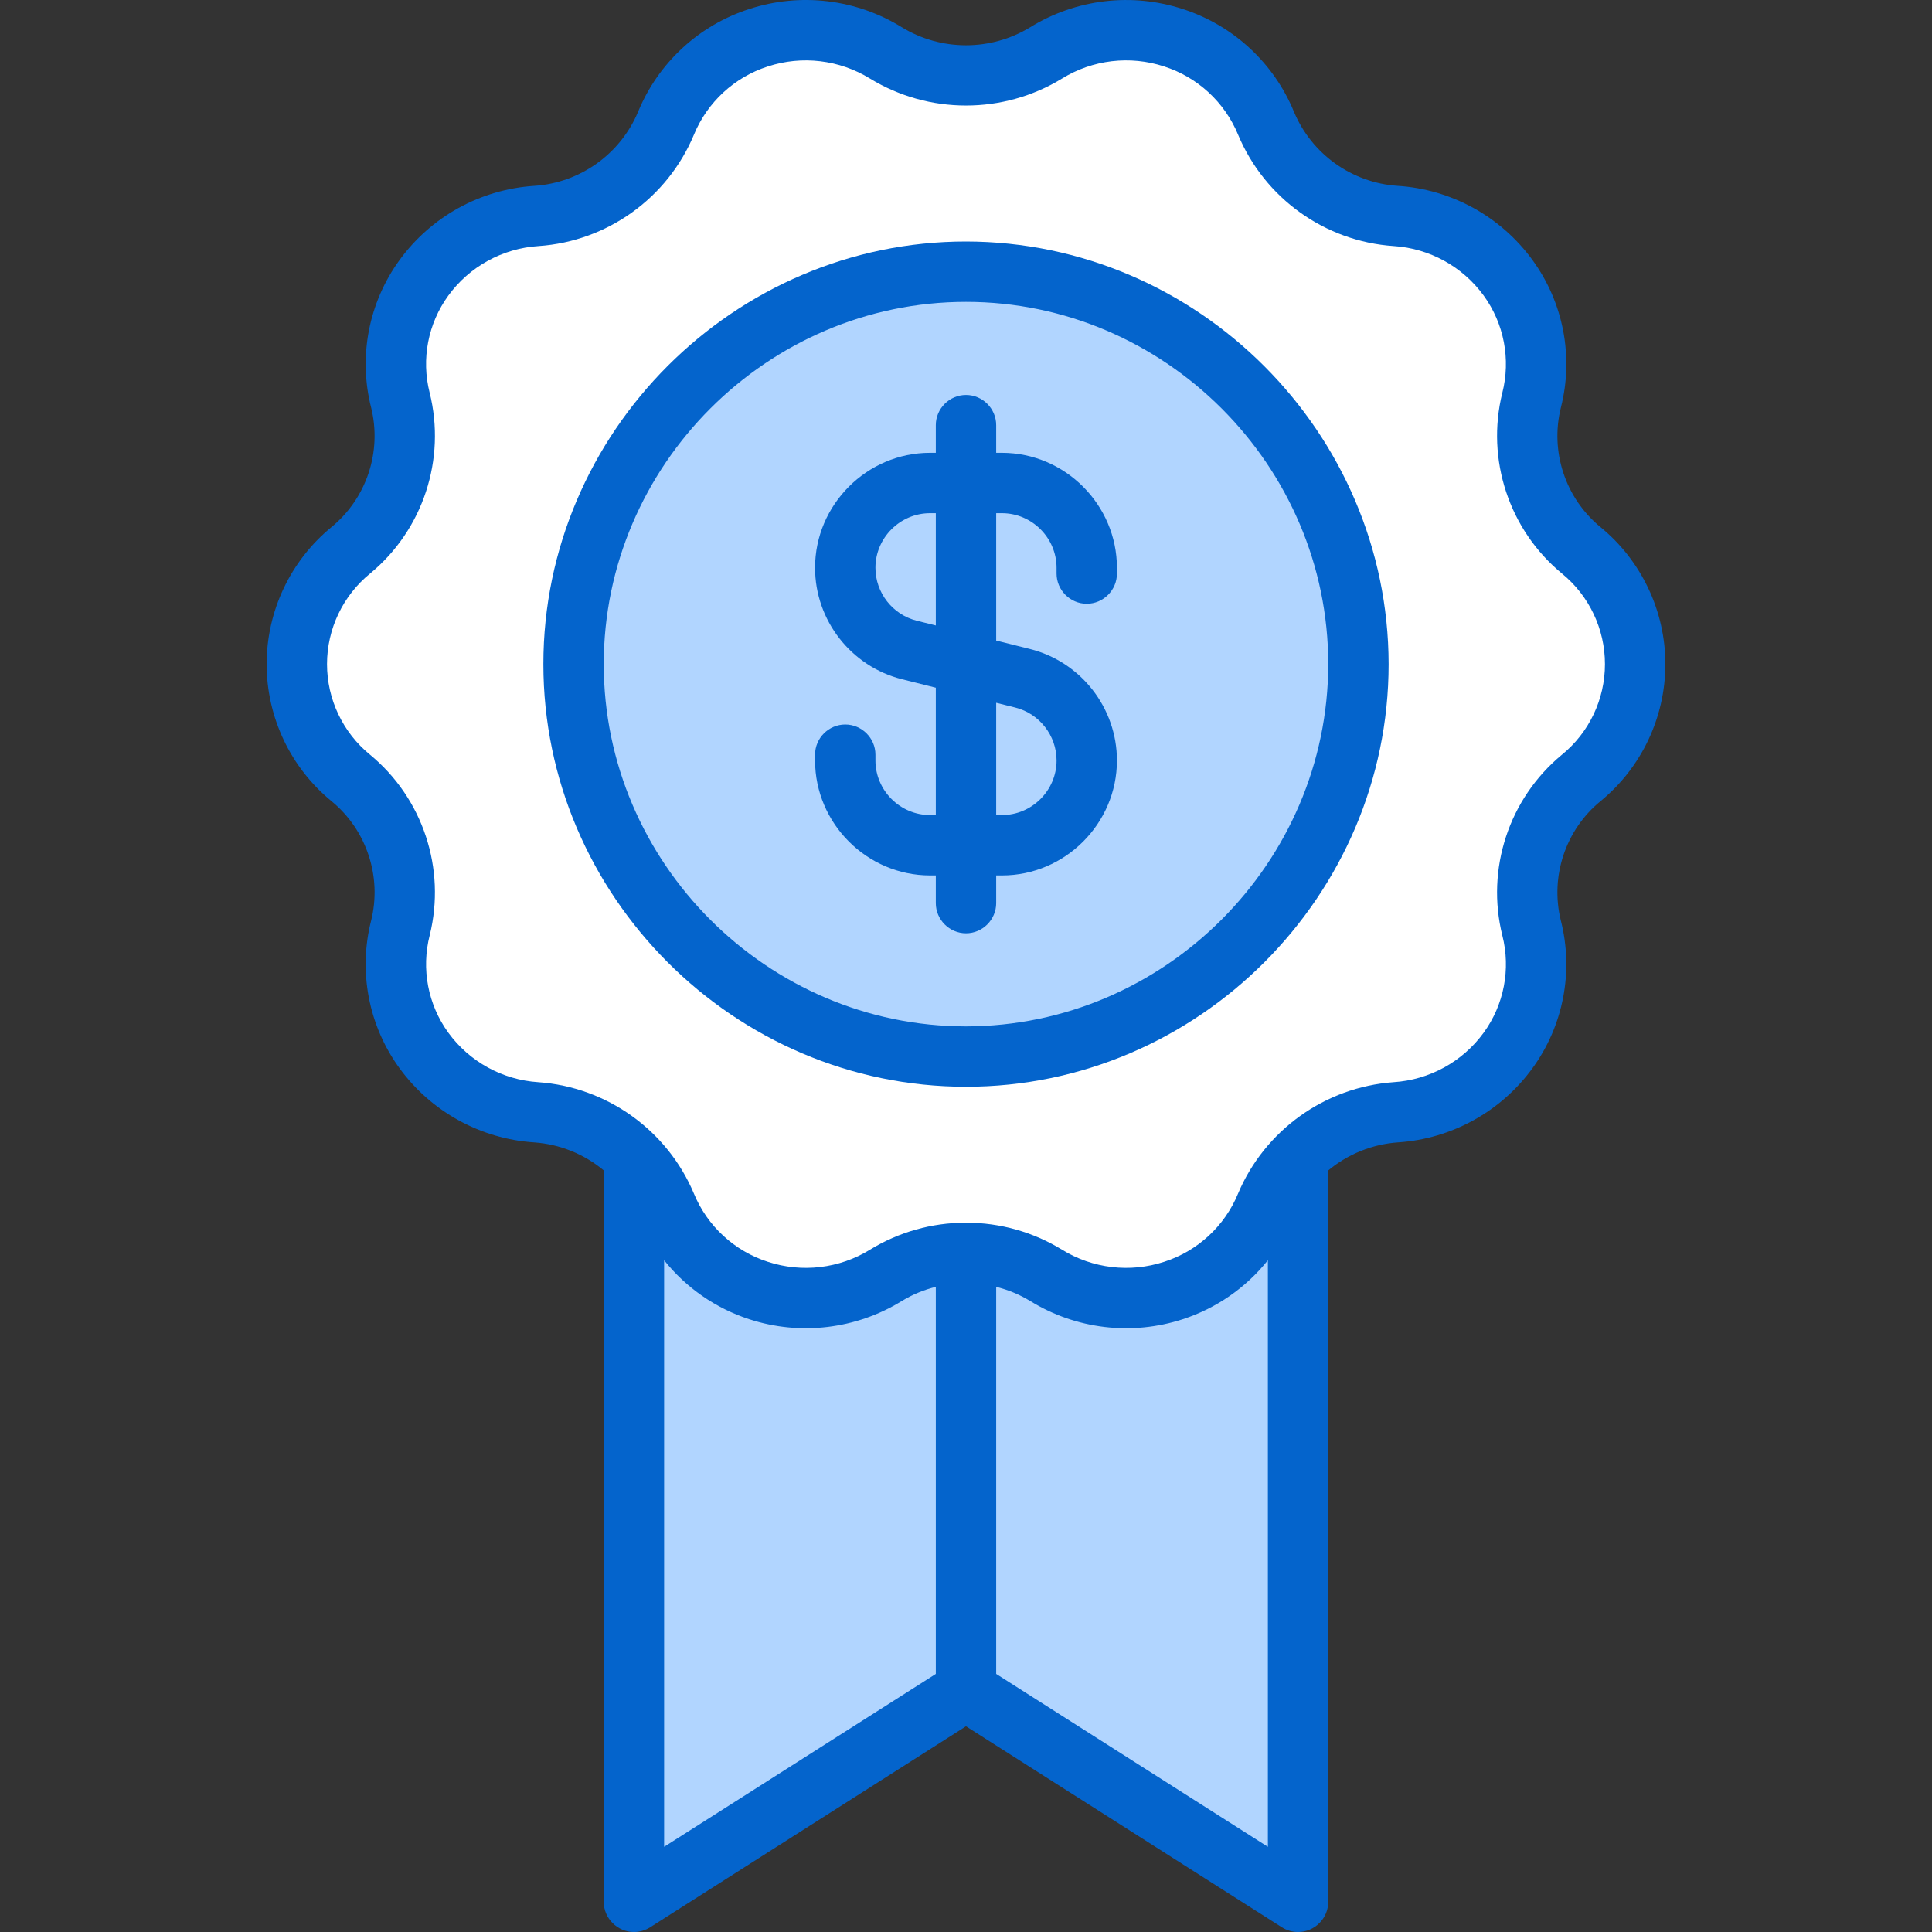 <?xml version="1.0" encoding="UTF-8" standalone="no"?>
<!DOCTYPE svg PUBLIC "-//W3C//DTD SVG 1.1//EN" "http://www.w3.org/Graphics/SVG/1.1/DTD/svg11.dtd">
<svg width="100%" height="100%" viewBox="0 0 64 64" version="1.1" xmlns="http://www.w3.org/2000/svg" xmlns:xlink="http://www.w3.org/1999/xlink" xml:space="preserve" xmlns:serif="http://www.serif.com/" style="fill-rule:evenodd;clip-rule:evenodd;stroke-linejoin:round;stroke-miterlimit:2;">
    <rect x="0" y="0" width="64" height="64" fill="#333333" stroke="none"/>
    <g id="Medal">
        <path d="M43,38.32L43,63L32,56L21,63L21,38.32C21.459,38.775 21.82,39.32 22.06,39.92C22.83,41.795 24.673,43.018 26.7,43C27.635,42.999 28.553,42.739 29.35,42.25C30.98,41.278 33.02,41.278 34.65,42.25C35.447,42.74 36.364,43 37.3,43C37.836,42.998 38.369,42.913 38.88,42.75C40.265,42.302 41.385,41.266 41.94,39.92C42.183,39.322 42.544,38.778 43,38.32Z" style="fill:rgb(177,213,255);fill-rule:nonzero;"/>
        <path d="M43,38.32L43,63L32,56L32,41.52C32.934,41.512 33.852,41.765 34.65,42.25C35.447,42.74 36.364,43 37.3,43C37.836,42.998 38.369,42.913 38.88,42.75C40.265,42.302 41.385,41.266 41.94,39.92C42.183,39.322 42.544,38.778 43,38.32Z" style="fill:rgb(177,213,255);fill-rule:nonzero;"/>
        <path d="M37.302,43C36.366,43 35.449,42.739 34.653,42.248C33.028,41.252 30.973,41.252 29.348,42.248C28.552,42.739 27.635,43 26.699,43C26.165,43 25.633,42.915 25.125,42.75C23.738,42.303 22.616,41.265 22.062,39.917C21.33,38.167 19.665,36.975 17.773,36.848C16.287,36.753 14.919,36.002 14.043,34.798C13.194,33.633 12.907,32.147 13.262,30.749C13.718,28.919 13.081,26.981 11.629,25.778C10.493,24.854 9.833,23.465 9.833,22.001C9.833,20.542 10.489,19.157 11.618,18.232C13.074,17.032 13.716,15.096 13.265,13.263C12.908,11.863 13.193,10.374 14.043,9.205C14.916,8.003 16.281,7.251 17.763,7.155C19.659,7.029 21.327,5.837 22.062,4.085C22.616,2.736 23.738,1.699 25.126,1.252C26.537,0.789 28.083,0.972 29.347,1.753C30.145,2.244 31.063,2.503 32,2.501C32.936,2.503 33.855,2.244 34.652,1.752C35.916,0.973 37.462,0.789 38.874,1.251C40.262,1.698 41.384,2.735 41.939,4.084C42.67,5.834 44.335,7.026 46.228,7.153C47.713,7.248 49.081,7.999 49.958,9.203C50.806,10.368 51.093,11.854 50.738,13.252C50.282,15.082 50.919,17.02 52.371,18.223C53.507,19.147 54.167,20.536 54.167,22C54.167,23.459 53.511,24.844 52.382,25.769C50.926,26.969 50.284,28.905 50.735,30.738C51.092,32.138 50.807,33.627 49.957,34.796C49.084,35.998 47.719,36.75 46.237,36.846C44.341,36.972 42.673,38.164 41.938,39.917C41.384,41.265 40.262,42.303 38.874,42.75C38.366,42.915 37.836,43 37.302,43Z" style="fill:white;fill-rule:nonzero;"/>
        <circle cx="32" cy="22" r="13" style="fill:rgb(177,213,255);"/>
        <path d="M53.008,17.452C51.851,16.496 51.343,14.954 51.707,13.498C52.135,11.812 51.79,10.021 50.767,8.616C49.717,7.172 48.077,6.269 46.295,6.156C44.782,6.055 43.451,5.104 42.865,3.705C42.199,2.084 40.851,0.838 39.184,0.3C37.493,-0.253 35.641,-0.033 34.127,0.902C32.823,1.699 31.176,1.699 29.872,0.901C28.359,-0.034 26.507,-0.254 24.816,0.3C23.149,0.838 21.801,2.085 21.136,3.706C20.548,5.107 19.212,6.058 17.696,6.157C15.918,6.272 14.281,7.175 13.234,8.617C12.209,10.026 11.865,11.821 12.296,13.509C12.655,14.967 12.142,16.508 10.981,17.46C9.622,18.574 8.833,20.242 8.833,22C8.833,23.762 9.627,25.434 10.992,26.548C12.149,27.504 12.657,29.046 12.293,30.502C11.865,32.187 12.21,33.978 13.233,35.384C14.283,36.828 15.923,37.73 17.705,37.844C18.548,37.905 19.351,38.229 20,38.771C20,38.771 20,63 20,63C20,63.549 20.451,64 21,64C21.19,64 21.377,63.946 21.537,63.844L32,57.186L42.463,63.844C42.623,63.946 42.81,64 43,64C43.549,64 44,63.549 44,63C44,63 44,38.772 44,38.772C44.652,38.229 45.458,37.904 46.305,37.843C48.083,37.728 49.72,36.825 50.767,35.383C51.791,33.975 52.135,32.179 51.704,30.492C51.345,29.034 51.858,27.492 53.019,26.54C54.378,25.426 55.167,23.758 55.167,22C55.167,20.238 54.373,18.566 53.008,17.452L53.008,17.452ZM22,41.748C22.728,42.66 23.707,43.338 24.816,43.7C26.507,44.253 28.359,44.032 29.873,43.098C30.222,42.885 30.603,42.727 31,42.629L31,55.451L22,61.178L22,41.748ZM33,55.451L33,42.629C33.397,42.727 33.778,42.885 34.127,43.098L34.128,43.098C35.641,44.033 37.493,44.253 39.184,43.7C40.293,43.338 41.272,42.659 42,41.748L42,61.178L33,55.451ZM51.734,25.006C49.984,26.455 49.217,28.789 49.768,30.994C50.049,32.104 49.822,33.284 49.148,34.21C48.446,35.173 47.35,35.774 46.16,35.849C43.89,36.013 41.897,37.442 41.012,39.539C40.569,40.615 39.673,41.443 38.564,41.799C37.432,42.17 36.191,42.023 35.177,41.396C34.227,40.814 33.134,40.505 32.02,40.504C32.013,40.504 32.007,40.5 32,40.5C31.993,40.5 31.987,40.504 31.98,40.504C30.865,40.505 29.772,40.814 28.821,41.397C27.808,42.023 26.568,42.17 25.436,41.799C24.328,41.443 23.431,40.615 22.987,39.539C22.102,37.439 20.104,36.009 17.831,35.849C16.645,35.772 15.552,35.171 14.852,34.21C14.176,33.28 13.95,32.096 14.235,30.982C14.781,28.776 14.009,26.443 12.255,24.998C11.356,24.263 10.833,23.161 10.833,22C10.833,20.834 11.36,19.728 12.266,18.994C14.016,17.545 14.783,15.211 14.232,13.006C13.951,11.896 14.178,10.716 14.852,9.791C15.554,8.827 16.65,8.226 17.84,8.151C20.113,7.996 22.11,6.564 22.988,4.461C23.431,3.385 24.327,2.557 25.436,2.201C26.568,1.83 27.808,1.978 28.823,2.604C30.771,3.793 33.231,3.793 35.179,2.603C36.192,1.977 37.432,1.83 38.564,2.201C39.672,2.557 40.569,3.385 41.013,4.461C41.892,6.566 43.893,7.999 46.169,8.151C47.355,8.228 48.448,8.829 49.148,9.79C49.824,10.72 50.05,11.904 49.765,13.018C49.219,15.224 49.991,17.557 51.745,19.002C52.644,19.737 53.166,20.839 53.166,22C53.166,23.166 52.64,24.272 51.734,25.006L51.734,25.006Z" style="fill:rgb(4,100,204);fill-rule:nonzero;"/>
        <path d="M32,8C24.32,8 18,14.32 18,22C18,29.68 24.32,36 32,36C39.68,36 46,29.68 46,22C45.991,14.323 39.677,8.009 32,8ZM32,34C25.417,34 20,28.583 20,22C20,15.417 25.417,10 32,10C38.583,10 44,15.417 44,22C43.993,28.58 38.58,33.993 32,34Z" style="fill:rgb(4,100,204);fill-rule:nonzero;"/>
        <path d="M33.192,15L33,15L33,14.084C33,13.535 32.549,13.084 32,13.084C31.451,13.084 31,13.535 31,14.084L31,15L30.808,15C28.719,15 27,16.719 27,18.808C27,20.549 28.195,22.08 29.885,22.502L31,22.781L31,27L30.808,27C29.816,26.999 29.001,26.184 29,25.192L29,25C29,24.451 28.549,24 28,24C27.451,24 27,24.451 27,25L27,25.192C27.002,27.28 28.72,28.998 30.808,29L31,29L31,29.917C31,30.465 31.451,30.917 32,30.917C32.549,30.917 33,30.465 33,29.917L33,29L33.192,29C35.281,29 37,27.281 37,25.192C37,23.451 35.805,21.92 34.115,21.498L33,21.219L33,17L33.192,17C34.184,17.001 34.999,17.816 35,18.808L35,19C35,19.549 35.451,20 36,20C36.549,20 37,19.549 37,19L37,18.808C36.998,16.72 35.28,15.002 33.192,15ZM33.631,23.438C34.433,23.639 35,24.366 35,25.192C35,26.184 34.184,27 33.192,27L33,27L33,23.281L33.631,23.438ZM31,20.719L30.369,20.562C29.567,20.361 29,19.634 29,18.808C29,17.816 29.816,17 30.808,17L31,17L31,20.719Z" style="fill:rgb(4,100,204);fill-rule:nonzero;"/>
    </g>
</svg>
